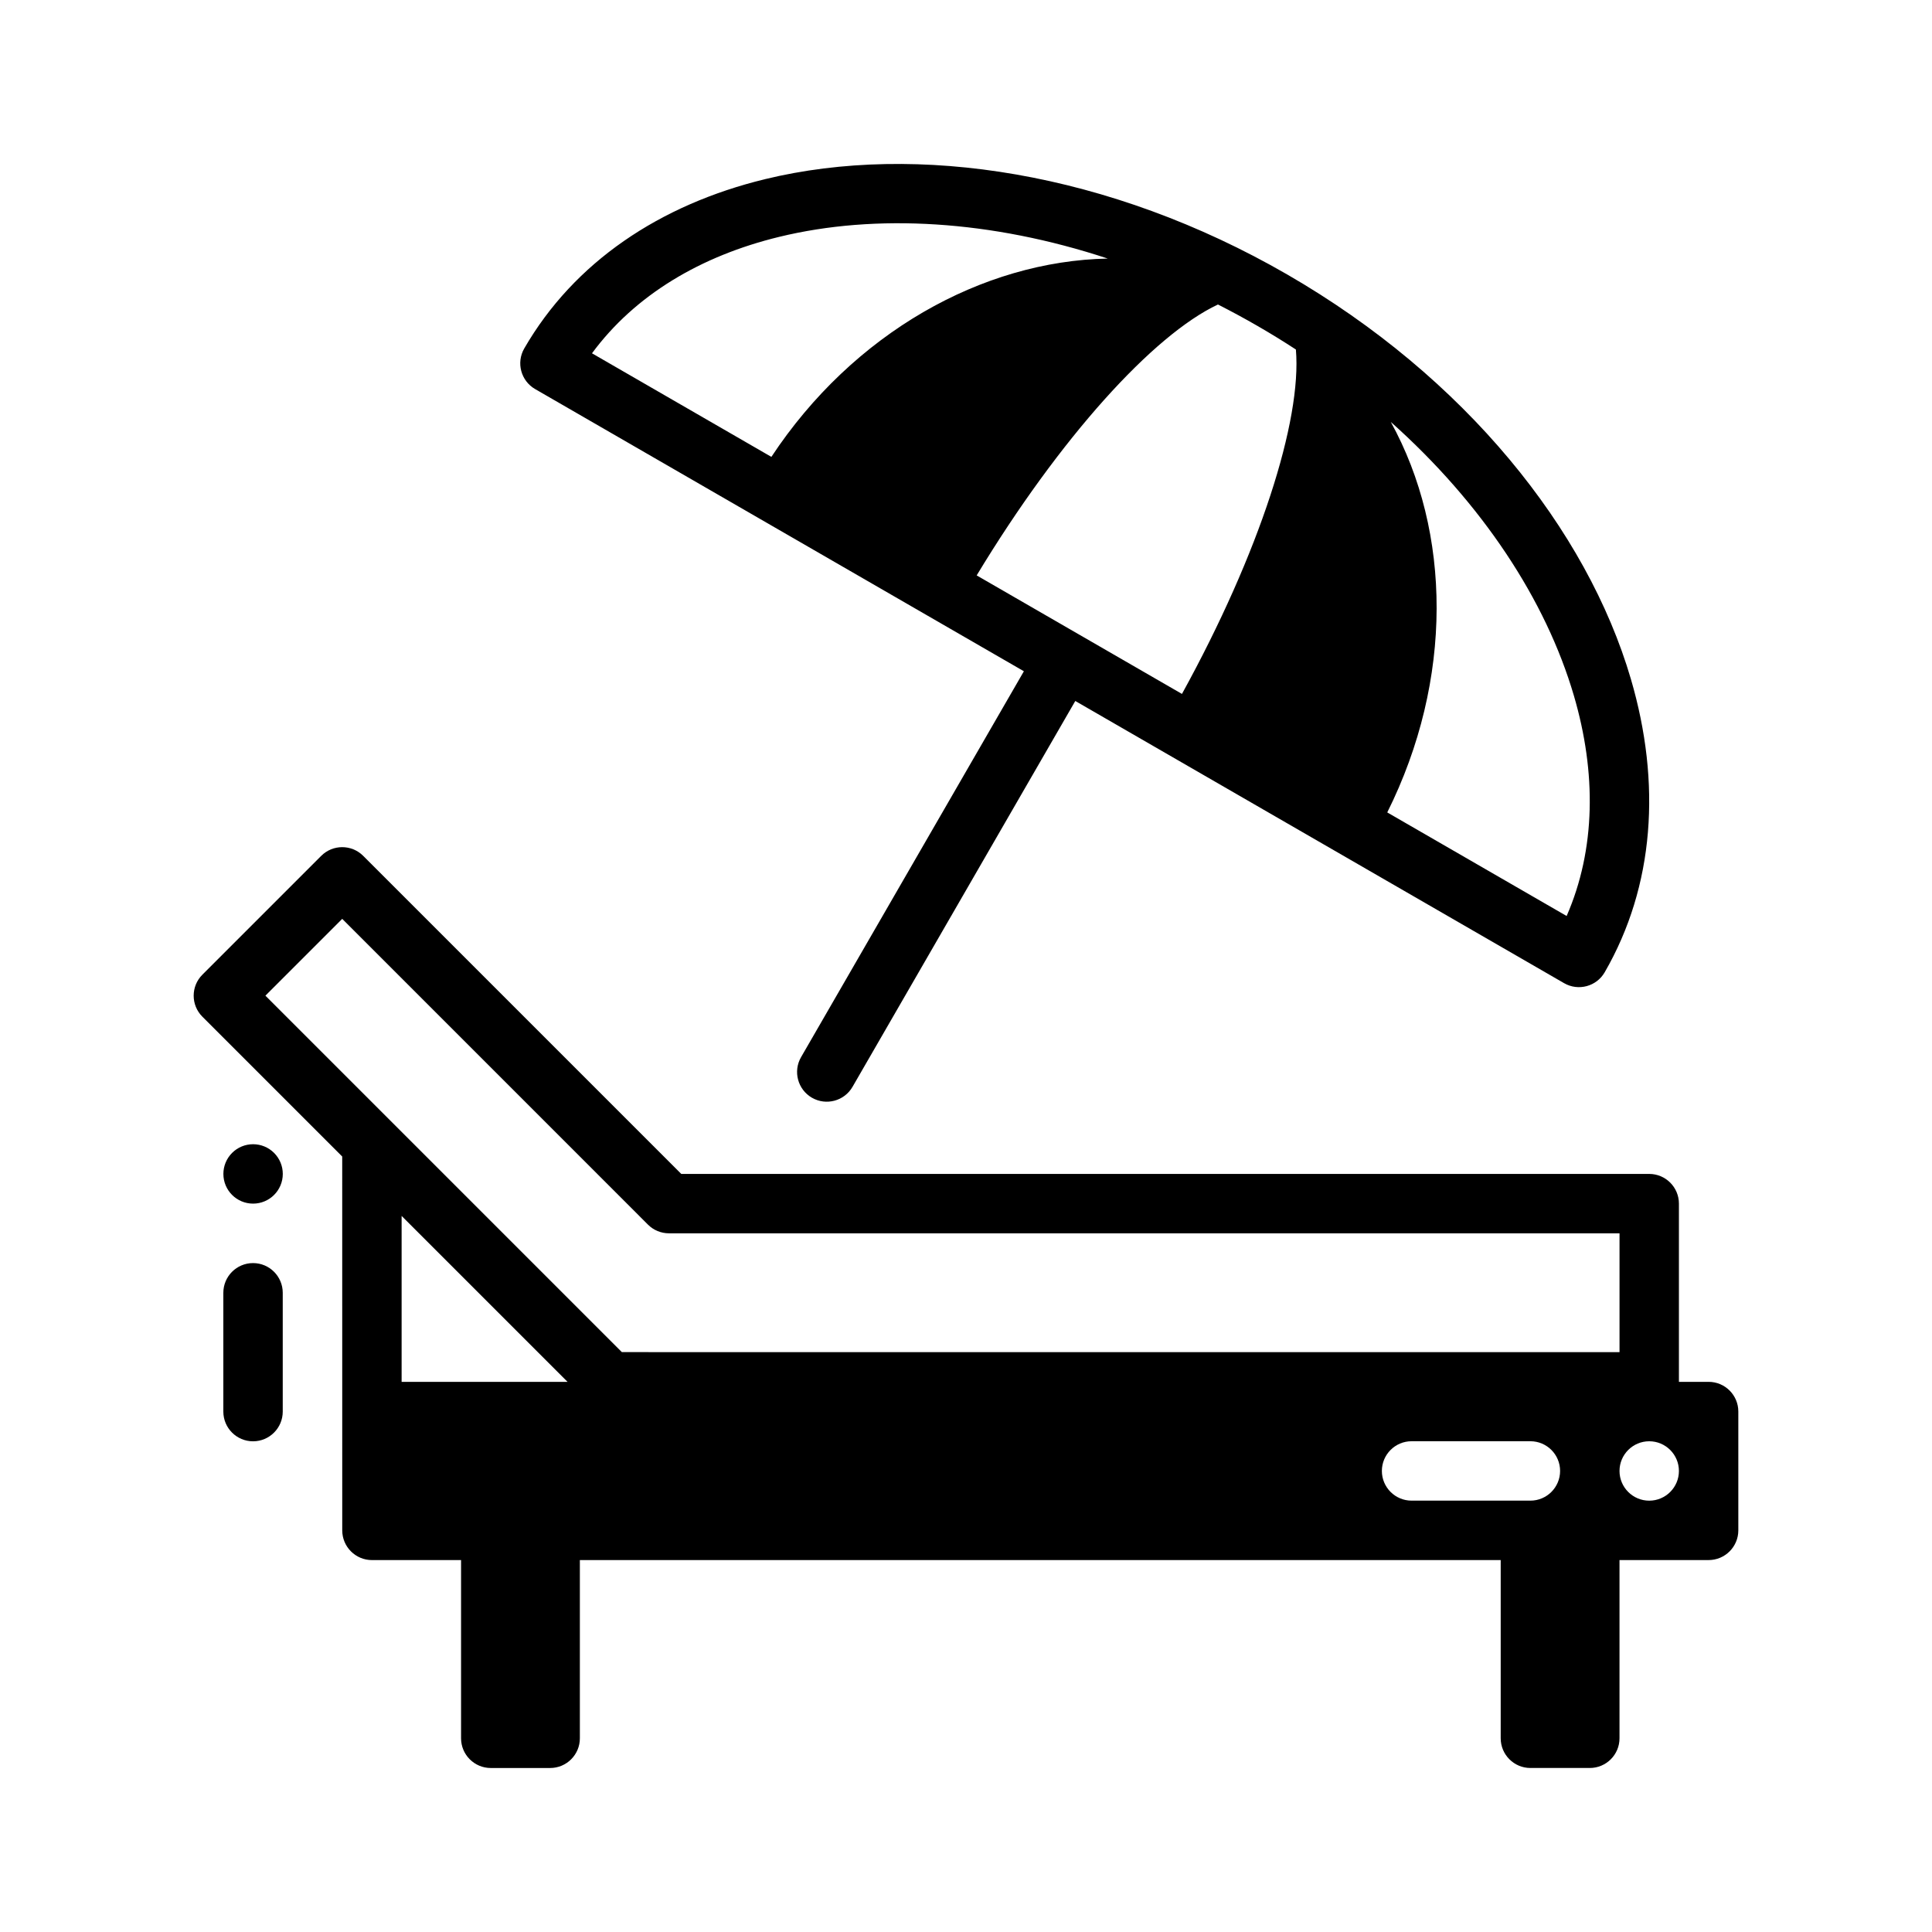 <?xml version="1.0" encoding="UTF-8"?>
<!-- Uploaded to: ICON Repo, www.svgrepo.com, Generator: ICON Repo Mixer Tools -->
<svg fill="#000000" width="800px" height="800px" version="1.1" viewBox="144 144 512 512" xmlns="http://www.w3.org/2000/svg">
 <g fill-rule="evenodd">
  <path d="m211.07 447.23c2.086 0 4.09 0.828 5.566 2.305 1.477 1.477 2.305 3.477 2.305 5.566 0 4.348-3.523 7.871-7.871 7.871-4.348 0-7.871-3.523-7.871-7.871 0-2.09 0.828-4.09 2.305-5.566 1.477-1.477 3.477-2.305 5.566-2.305z"/>
  <path d="m218.93 518.09v-31.488c0-4.344-3.527-7.871-7.871-7.871s-7.871 3.527-7.871 7.871v31.488c0 4.344 3.527 7.871 7.871 7.871s7.871-3.527 7.871-7.871z"/>
  <path d="m415.34 321.89-129.53-74.785c-3.762-2.172-5.055-6.992-2.883-10.754 13.211-22.891 35.938-38.094 63.812-44.871 40.172-9.77 91.285-1.938 138.39 25.262 47.113 27.207 79.453 67.551 91.078 107.23 8.07 27.527 6.266 54.805-6.949 77.695-2.172 3.762-6.992 5.055-10.754 2.883l-129.54-74.785-59.039 102.26c-2.172 3.762-6.992 5.055-10.754 2.883-3.762-2.172-5.055-6.992-2.883-10.754zm97.234-66.07c16.074 29.141 16.633 68.281-0.938 103.48l47.539 27.449c7.723-17.703 7.902-37.957 1.93-58.363-7.445-25.402-24.316-50.973-48.531-72.57zm-45.801-31.125c-17.129 8.039-41.879 35.289-63.945 71.793l54.402 31.41c20.578-37.367 31.805-72.422 30.195-91.27-3.297-2.156-6.691-4.242-10.172-6.25-3.473-2.008-6.977-3.898-10.484-5.684zm-29.199-12.172c-30.82-10.172-61.395-12.004-87.113-5.746-20.656 5.031-38.117 15.312-49.578 30.852l47.539 27.449c21.695-32.828 55.875-51.906 89.152-52.555z"/>
  <path d="m234.69 450.49-37.055-37.055c-3.078-3.07-3.078-8.062 0-11.133l31.488-31.488c3.07-3.078 8.062-3.078 11.133 0l84.285 84.285 256.52 0.004c4.344 0 7.871 3.527 7.871 7.871v47.23h7.871c4.344 0 7.871 3.527 7.871 7.871v31.488c0 4.344-3.527 7.871-7.871 7.871h-23.617v47.23c0 4.344-3.527 7.871-7.871 7.871h-15.742c-4.344 0-7.871-3.527-7.871-7.871v-47.23l-244.03 0.004v47.23c0 4.344-3.527 7.871-7.871 7.871h-15.742c-4.344 0-7.871-3.527-7.871-7.871v-47.23h-23.617c-4.344 0-7.871-3.527-7.871-7.871zm346.37 75.461c4.344 0 7.871 3.527 7.871 7.871s-3.527 7.871-7.871 7.871-7.871-3.527-7.871-7.871 3.527-7.871 7.871-7.871zm-62.977 15.734h31.488c4.344 0 7.871-3.527 7.871-7.871s-3.527-7.871-7.871-7.871h-31.488c-4.344 0-7.871 3.527-7.871 7.871s3.527 7.871 7.871 7.871zm-267.65-31.48h43.973l-43.973-43.973v43.973zm-15.742-122.7-20.355 20.355 94.465 94.465 264.39 0.004v-31.488h-251.91c-2.086 0-4.094-0.828-5.566-2.305z"/>
 </g>
</svg>